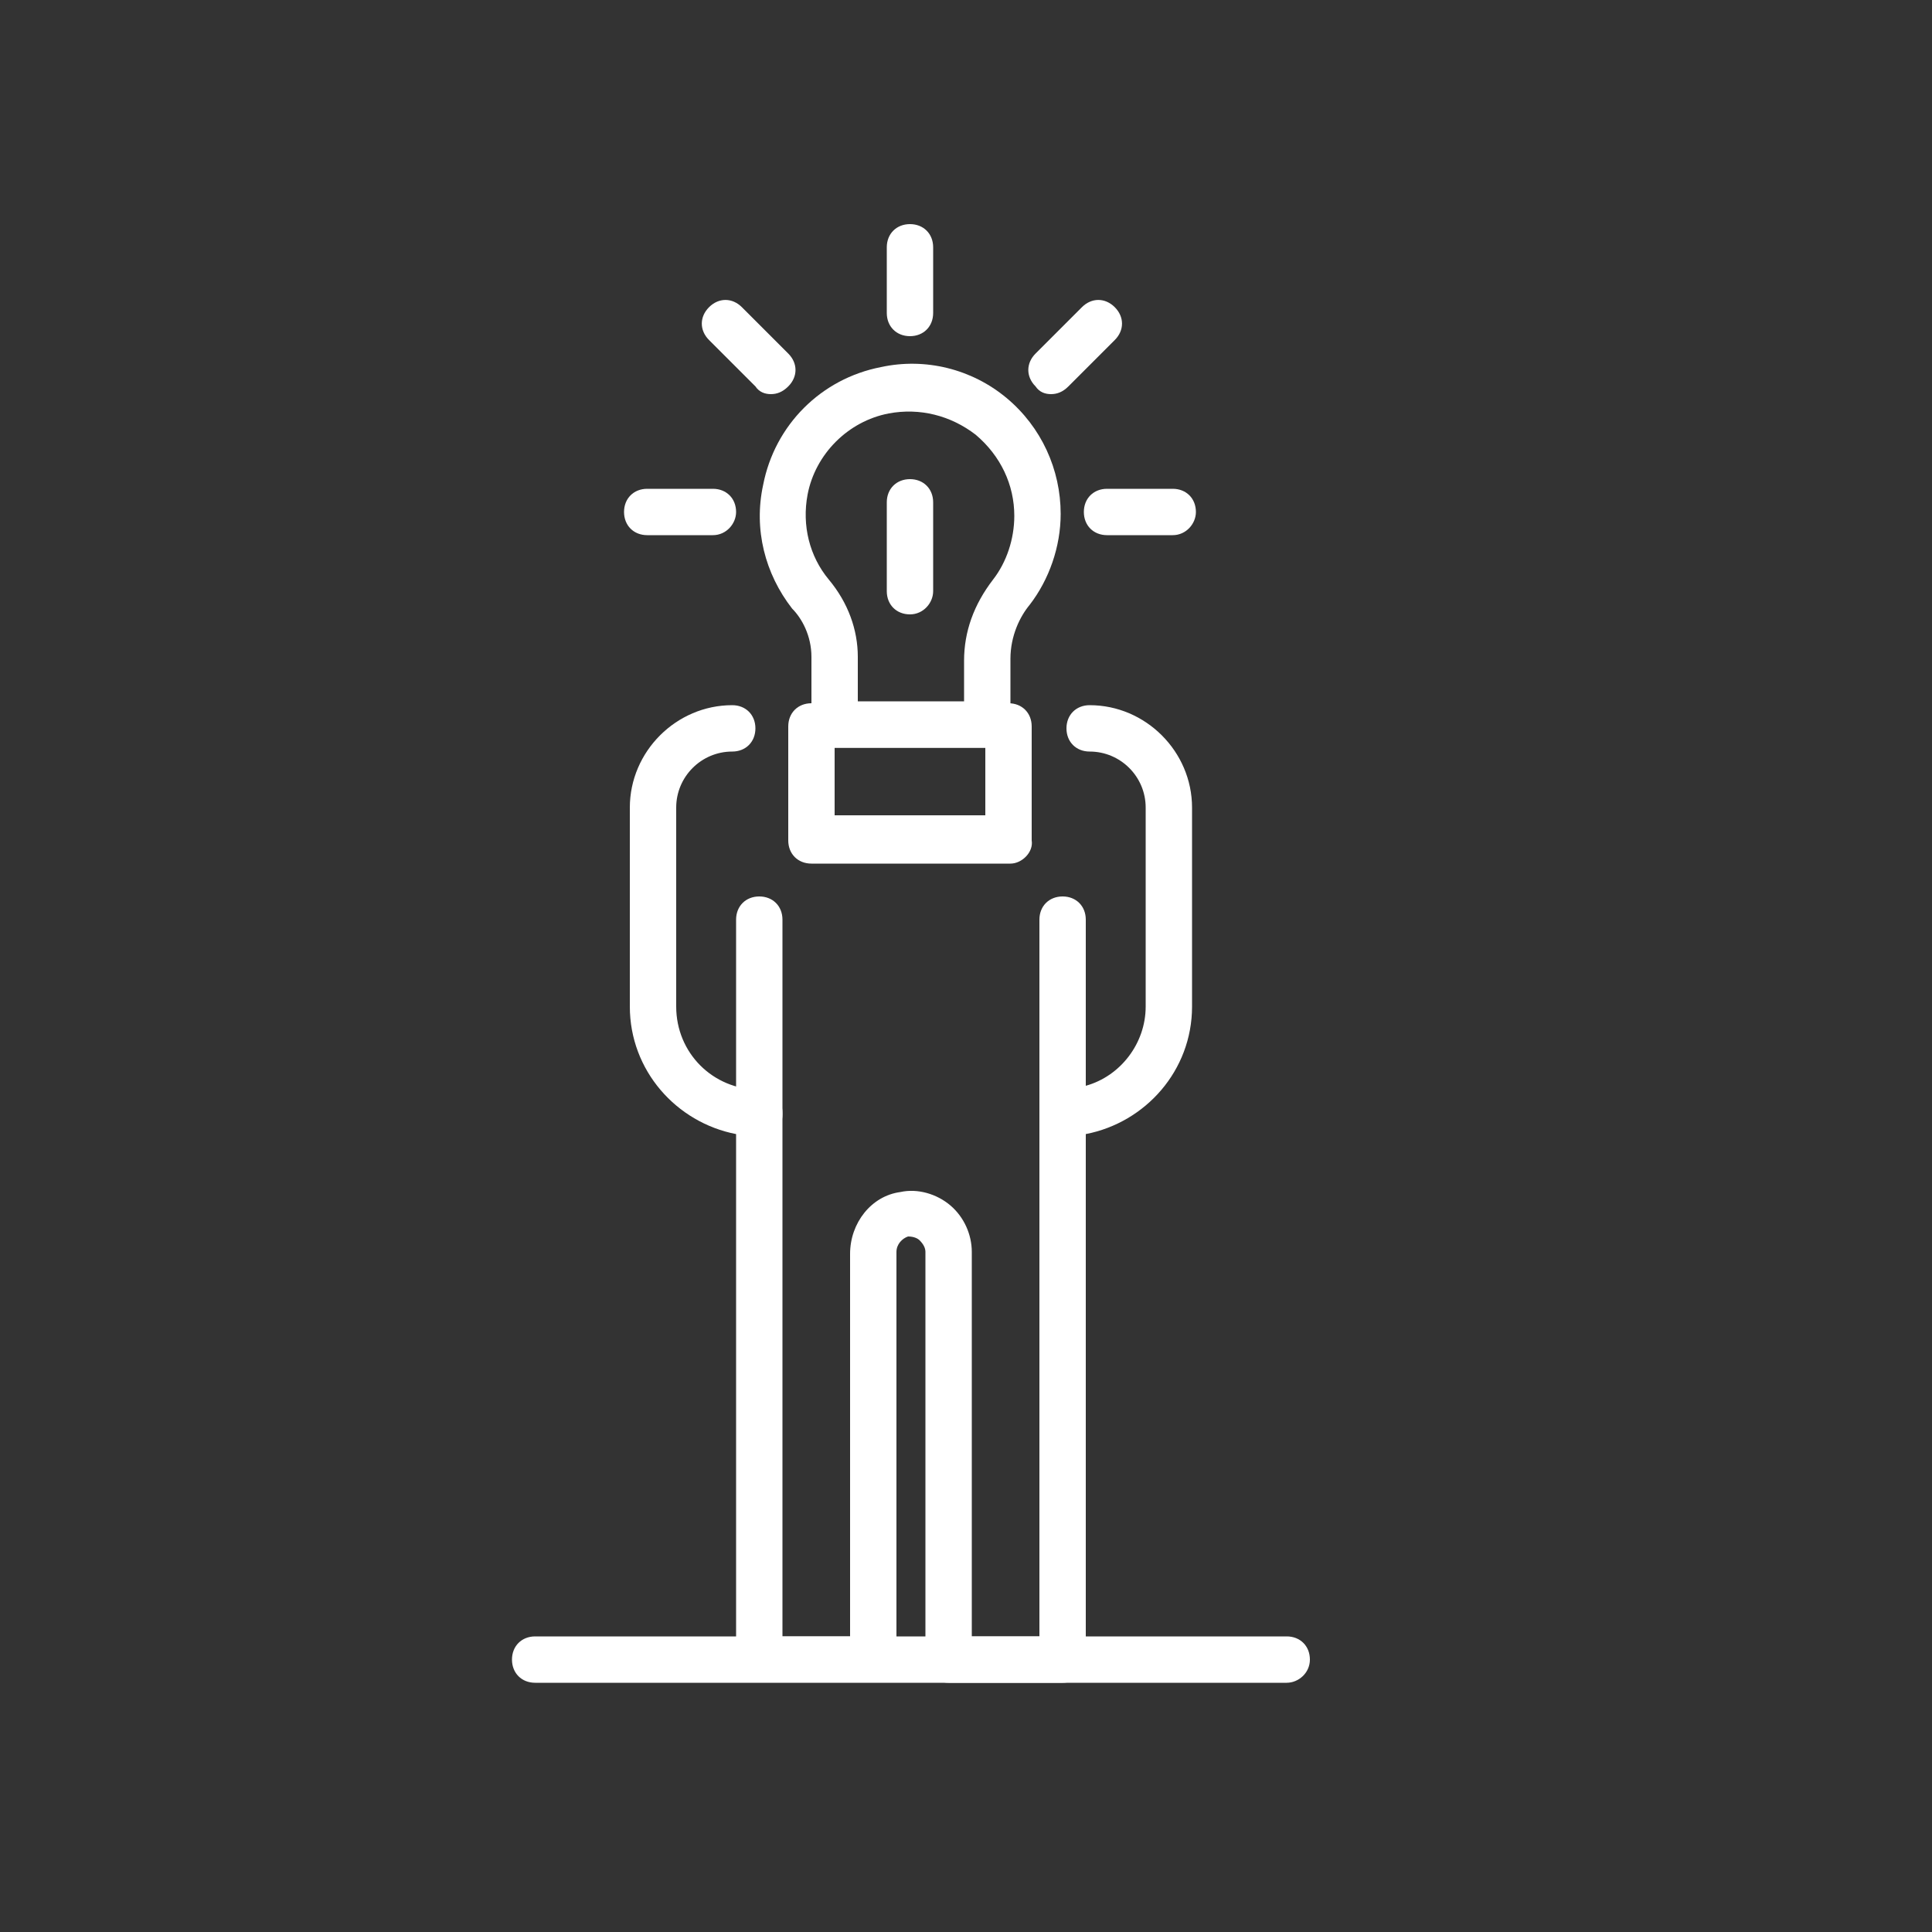 <?xml version="1.0" encoding="UTF-8"?>
<svg xmlns="http://www.w3.org/2000/svg" xmlns:xlink="http://www.w3.org/1999/xlink" version="1.1" id="Layer_1" x="0px" y="0px" viewBox="0 0 100 100" style="enable-background:new 0 0 100 100;" xml:space="preserve">
<rect x="0" y="0" width="100" height="100" fill="#333333" stroke="none"/>
<style type="text/css">
	.st0{fill:#FFFFFF;}
</style>
<g>
	<path class="st0" d="M55,59c-0.7,0-1.2-0.5-1.2-1.2V47.6c0-0.7,0.5-1.2,1.2-1.2s1.2,0.5,1.2,1.2v10.1C56.2,58.4,55.7,59,55,59z"></path>
	<path class="st0" d="M39.3,59c-0.7,0-1.2-0.5-1.2-1.2V47.6c0-0.7,0.5-1.2,1.2-1.2c0.7,0,1.2,0.5,1.2,1.2v10.1   C40.5,58.4,39.9,59,39.3,59z"></path>
	<path class="st0" d="M55,87.1h-5.9c-0.7,0-1.2-0.5-1.2-1.2V64.8c0-0.2-0.1-0.4-0.3-0.6C47.5,64.1,47.3,64,47,64   c-0.3,0.1-0.6,0.4-0.6,0.8v21c0,0.7-0.5,1.2-1.2,1.2h-5.9c-0.7,0-1.2-0.5-1.2-1.2V58.7c-3.1-0.6-5.5-3.3-5.5-6.6V41.8   c0-2.9,2.4-5.3,5.3-5.3c0.7,0,1.2,0.5,1.2,1.2c0,0.7-0.5,1.2-1.2,1.2c-1.6,0-2.9,1.3-2.9,2.9v10.3c0,2.4,1.9,4.3,4.3,4.3   c0.7,0,1.2,0.5,1.2,1.2v27.1H44V64.9c0-1.6,1.1-3,2.6-3.2c0.9-0.2,1.9,0.1,2.6,0.7c0.7,0.6,1.1,1.5,1.1,2.4v19.9h3.5V55.5   c0-0.7,0.5-1.2,1.2-1.2s1.2,0.5,1.2,1.2v0.7c1.8-0.5,3.1-2.2,3.1-4.1V41.8c0-1.6-1.3-2.9-2.9-2.9c-0.7,0-1.2-0.5-1.2-1.2   c0-0.7,0.5-1.2,1.2-1.2c2.9,0,5.3,2.4,5.3,5.3v10.3c0,3.3-2.4,6-5.5,6.6v27.2C56.2,86.6,55.7,87.1,55,87.1z"></path>
	<path class="st0" d="M51.1,38.7h-7.9c-0.7,0-1.2-0.5-1.2-1.2v-3.5c0-1.1-0.5-2-1-2.5c-1.4-1.8-2-4.1-1.5-6.4c0.6-3.1,3-5.5,6.1-6.1   c2.3-0.5,4.7,0.1,6.5,1.6c1.8,1.5,2.8,3.7,2.8,6c0,1.7-0.6,3.4-1.6,4.7c-0.5,0.6-1,1.6-1,2.8v3.3C52.3,38.2,51.8,38.7,51.1,38.7z    M44.4,36.3h5.5v-2.1c0-1.5,0.5-2.9,1.5-4.2c0.7-0.9,1.1-2.1,1.1-3.3c0-1.6-0.7-3.1-2-4.2c-1.3-1-2.9-1.4-4.5-1.1   c-2.1,0.4-3.8,2.1-4.2,4.2c-0.3,1.6,0.1,3.2,1.1,4.4c1,1.2,1.5,2.6,1.5,4V36.3z"></path>
	<path class="st0" d="M52.3,44.7H42c-0.7,0-1.2-0.5-1.2-1.2v-5.9c0-0.7,0.5-1.2,1.2-1.2h10.2c0.7,0,1.2,0.5,1.2,1.2v5.9   C53.5,44.1,52.9,44.7,52.3,44.7z M43.2,42.2h7.8v-3.5h-7.8V42.2z"></path>
	<path class="st0" d="M47.1,17.4c-0.7,0-1.2-0.5-1.2-1.2v-3.4c0-0.7,0.5-1.2,1.2-1.2c0.7,0,1.2,0.5,1.2,1.2v3.4   C48.3,16.9,47.8,17.4,47.1,17.4z"></path>
	<path class="st0" d="M54.4,20.4c-0.3,0-0.6-0.1-0.8-0.4c-0.5-0.5-0.5-1.2,0-1.7l2.4-2.4c0.5-0.5,1.2-0.5,1.7,0   c0.5,0.5,0.5,1.2,0,1.7l-2.4,2.4C55,20.3,54.7,20.4,54.4,20.4z"></path>
	<path class="st0" d="M60.7,27.7h-3.4c-0.7,0-1.2-0.5-1.2-1.2c0-0.7,0.5-1.2,1.2-1.2h3.4c0.7,0,1.2,0.5,1.2,1.2   C61.9,27.1,61.4,27.7,60.7,27.7z"></path>
	<path class="st0" d="M36.9,27.7h-3.4c-0.7,0-1.2-0.5-1.2-1.2c0-0.7,0.5-1.2,1.2-1.2h3.4c0.7,0,1.2,0.5,1.2,1.2   C38.1,27.1,37.6,27.7,36.9,27.7z"></path>
	<path class="st0" d="M39.9,20.4c-0.3,0-0.6-0.1-0.8-0.4l-2.4-2.4c-0.5-0.5-0.5-1.2,0-1.7c0.5-0.5,1.2-0.5,1.7,0l2.4,2.4   c0.5,0.5,0.5,1.2,0,1.7C40.5,20.3,40.2,20.4,39.9,20.4z"></path>
	<path class="st0" d="M47.1,31.8c-0.7,0-1.2-0.5-1.2-1.2V26c0-0.7,0.5-1.2,1.2-1.2c0.7,0,1.2,0.5,1.2,1.2v4.6   C48.3,31.2,47.8,31.8,47.1,31.8z"></path>
	<path class="st0" d="M66.6,87.1H27.7c-0.7,0-1.2-0.5-1.2-1.2s0.5-1.2,1.2-1.2h38.9c0.7,0,1.2,0.5,1.2,1.2S67.2,87.1,66.6,87.1z"></path>
</g>
</svg>
